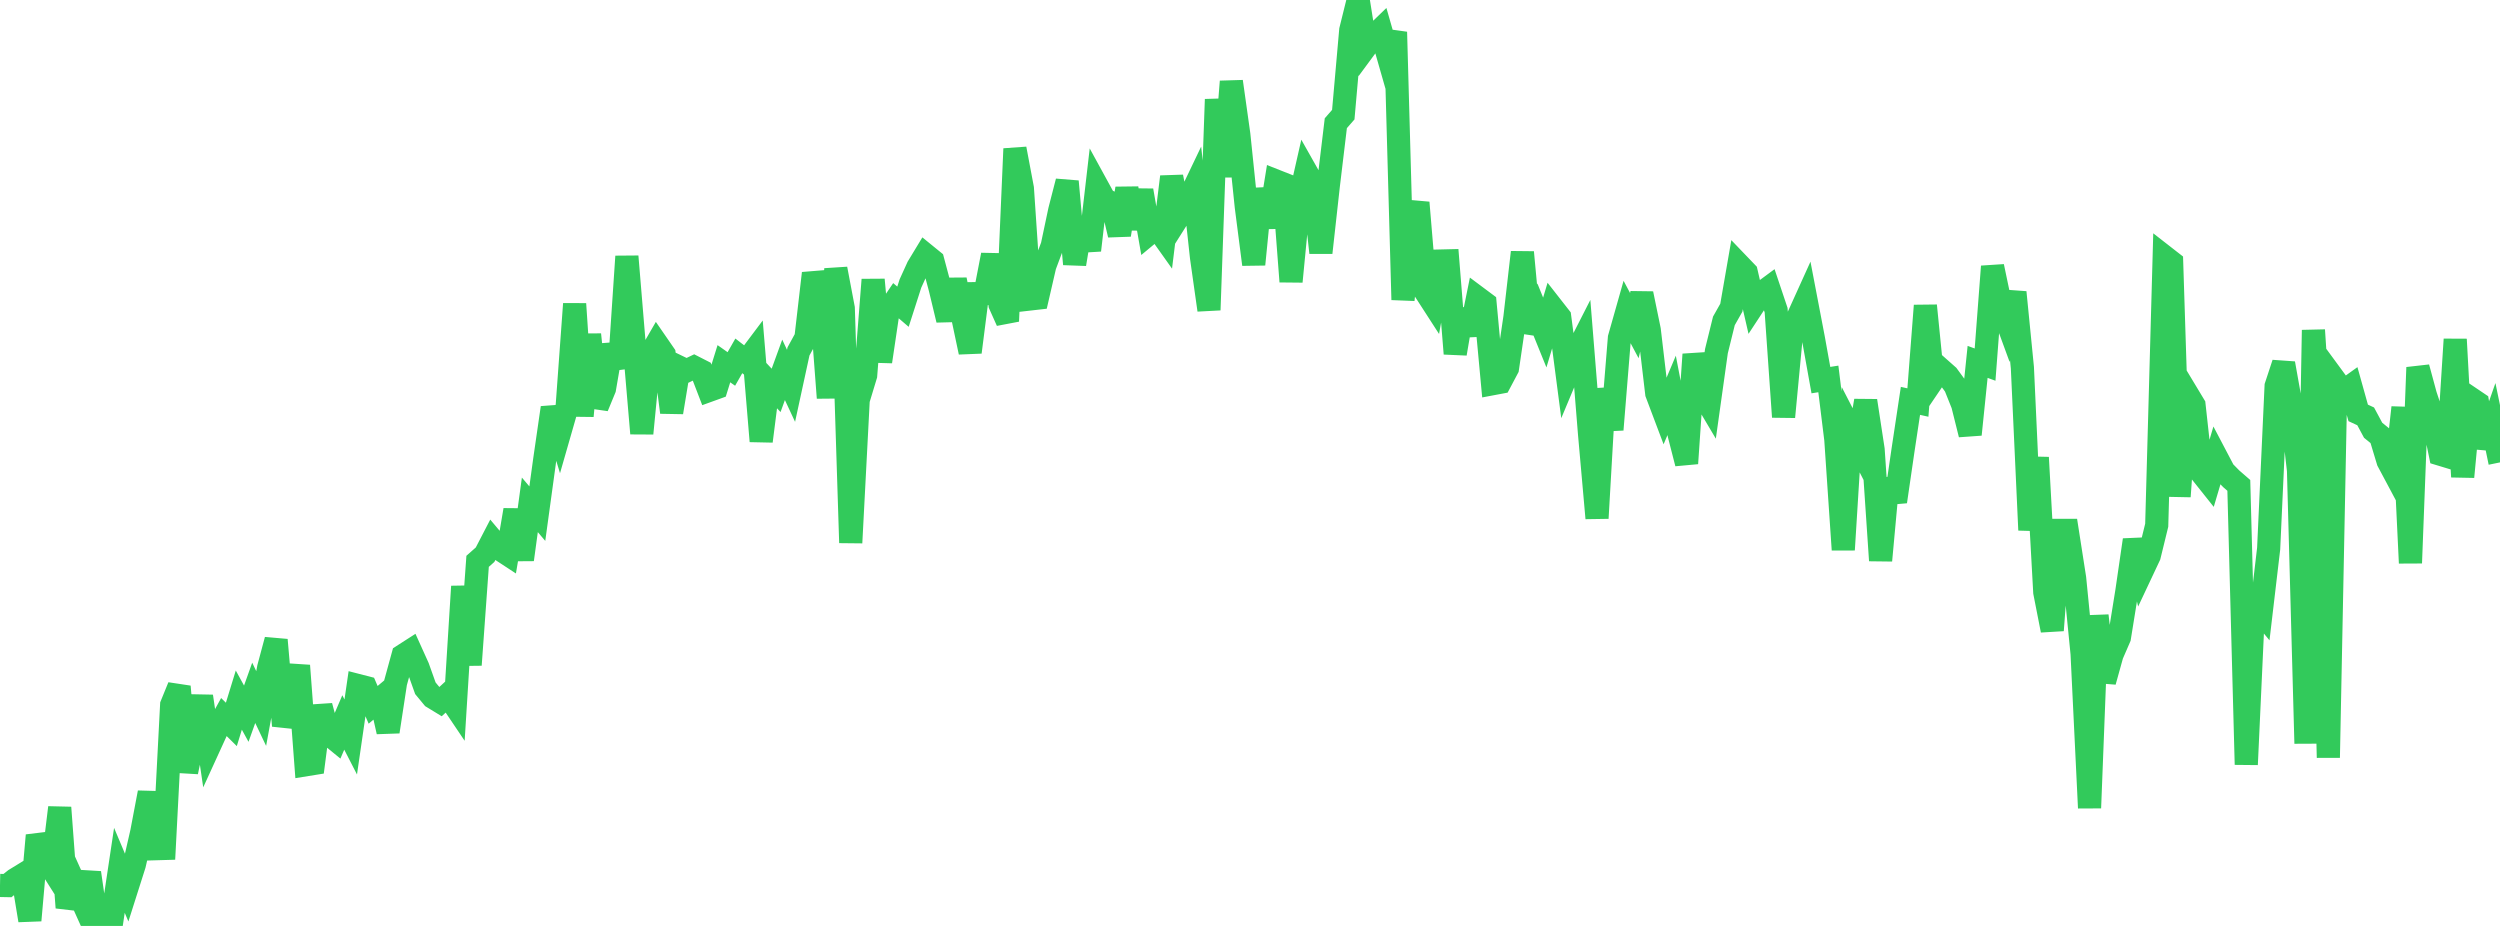 <?xml version="1.0" standalone="no"?>
<!DOCTYPE svg PUBLIC "-//W3C//DTD SVG 1.1//EN" "http://www.w3.org/Graphics/SVG/1.1/DTD/svg11.dtd">

<svg width="135" height="50" viewBox="0 0 135 50" preserveAspectRatio="none" 
  xmlns="http://www.w3.org/2000/svg"
  xmlns:xlink="http://www.w3.org/1999/xlink">


<polyline points="0.0, 47.814 0.403, 47.822 0.806, 47.501 1.209, 47.254 1.612, 49.699 2.015, 45.111 2.418, 46.286 2.821, 46.923 3.224, 43.609 3.627, 49.011 4.03, 47.731 4.433, 48.627 4.836, 47.129 5.239, 49.931 5.642, 50.0 6.045, 49.681 6.448, 46.998 6.851, 47.955 7.254, 46.688 7.657, 44.926 8.06, 42.801 8.463, 45.829 8.866, 45.817 9.269, 38.065 9.672, 37.077 10.075, 41.681 10.478, 39.746 10.881, 37.602 11.284, 40.335 11.687, 39.454 12.09, 38.72 12.493, 39.119 12.896, 37.805 13.299, 38.539 13.701, 37.413 14.104, 38.261 14.507, 36.059 14.91, 34.556 15.313, 39.188 15.716, 37.875 16.119, 35.944 16.522, 41.295 16.925, 41.23 17.328, 38.126 17.731, 39.626 18.134, 39.955 18.537, 39.012 18.94, 39.797 19.343, 37.022 19.746, 37.126 20.149, 38.061 20.552, 37.723 20.955, 39.511 21.358, 36.871 21.761, 35.402 22.164, 35.143 22.567, 36.035 22.97, 37.166 23.373, 37.653 23.776, 37.899 24.179, 37.528 24.582, 38.127 24.985, 31.668 25.388, 35.905 25.791, 30.311 26.194, 29.954 26.597, 29.177 27.0, 29.657 27.403, 29.921 27.806, 27.54 28.209, 30.218 28.612, 27.262 29.015, 27.737 29.418, 24.802 29.821, 22.019 30.224, 23.347 30.627, 21.943 31.03, 16.41 31.433, 22.461 31.836, 18.065 32.239, 21.964 32.642, 20.987 33.045, 18.641 33.448, 19.862 33.851, 13.847 34.254, 18.693 34.657, 23.405 35.06, 19.248 35.463, 18.55 35.866, 19.134 36.269, 22.265 36.672, 19.828 37.075, 20.023 37.478, 19.829 37.881, 20.035 38.284, 21.083 38.687, 20.937 39.09, 19.641 39.493, 19.924 39.896, 19.217 40.299, 19.53 40.701, 18.995 41.104, 23.824 41.507, 20.649 41.91, 21.08 42.313, 19.971 42.716, 20.834 43.119, 18.976 43.522, 18.238 43.925, 14.759 44.328, 16.162 44.731, 21.485 45.134, 14.518 45.537, 16.646 45.94, 29.31 46.343, 21.596 46.746, 20.267 47.149, 15.105 47.552, 19.527 47.955, 16.814 48.358, 16.218 48.761, 16.563 49.164, 15.308 49.567, 14.422 49.97, 13.757 50.373, 14.085 50.776, 15.599 51.179, 17.275 51.582, 15.107 51.985, 17.11 52.388, 19.017 52.791, 15.854 53.194, 15.848 53.597, 13.767 54.0, 16.441 54.403, 17.343 54.806, 8.034 55.209, 10.175 55.612, 16.146 56.015, 16.1 56.418, 14.352 56.821, 13.275 57.224, 11.366 57.627, 9.799 58.03, 14.262 58.433, 11.822 58.836, 13.514 59.239, 10.038 59.642, 10.774 60.045, 10.974 60.448, 12.682 60.851, 10.178 61.254, 12.336 61.657, 10.286 62.06, 12.599 62.463, 12.264 62.866, 12.831 63.269, 9.547 63.672, 11.648 64.075, 11.01 64.478, 10.168 64.881, 13.893 65.284, 16.74 65.687, 5.366 66.09, 9.534 66.493, 4.403 66.896, 7.271 67.299, 11.156 67.701, 14.278 68.104, 10.207 68.507, 12.262 68.91, 9.778 69.313, 9.937 69.716, 15.204 70.119, 11.039 70.522, 9.261 70.925, 9.975 71.328, 13.644 71.731, 10.014 72.134, 6.654 72.537, 6.192 72.94, 1.628 73.343, 0.0 73.746, 2.539 74.149, 1.993 74.552, 1.603 74.955, 3.009 75.358, 1.731 75.761, 16.188 76.164, 12.457 76.567, 10.942 76.97, 15.737 77.373, 16.361 77.776, 14.096 78.179, 14.086 78.582, 19.097 78.985, 16.731 79.388, 18.063 79.791, 16.081 80.194, 16.382 80.597, 20.72 81.0, 20.644 81.403, 19.885 81.806, 17.137 82.209, 13.624 82.612, 17.943 83.015, 16.962 83.418, 17.956 83.821, 16.606 84.224, 17.121 84.627, 20.201 85.03, 19.238 85.433, 18.447 85.836, 23.44 86.239, 27.981 86.642, 21.001 87.045, 23.2 87.448, 18.248 87.851, 16.826 88.254, 17.582 88.657, 15.857 89.06, 17.816 89.463, 21.239 89.866, 22.307 90.269, 21.351 90.672, 23.453 91.075, 25.023 91.478, 19.137 91.881, 21.155 92.284, 21.835 92.687, 18.963 93.09, 17.328 93.493, 16.614 93.896, 14.292 94.299, 14.712 94.701, 16.46 95.104, 15.846 95.507, 15.548 95.91, 16.749 96.313, 22.514 96.716, 18.265 97.119, 17.072 97.522, 16.182 97.925, 18.288 98.328, 20.526 98.731, 20.462 99.134, 23.73 99.537, 29.688 99.94, 23.207 100.343, 23.989 100.746, 21.641 101.149, 24.279 101.552, 30.267 101.955, 25.876 102.358, 27.086 102.761, 24.322 103.164, 21.647 103.567, 21.737 103.97, 16.504 104.373, 20.526 104.776, 19.93 105.179, 20.287 105.582, 20.84 105.985, 21.847 106.388, 23.462 106.791, 19.541 107.194, 19.689 107.597, 14.389 108.0, 16.313 108.403, 17.413 108.806, 15.785 109.209, 19.854 109.612, 28.624 110.015, 24.706 110.418, 31.984 110.821, 34.037 111.224, 28.639 111.627, 28.639 112.03, 31.223 112.433, 35.298 112.836, 43.629 113.239, 33.246 113.642, 36.805 114.045, 35.354 114.448, 34.426 114.851, 31.925 115.254, 29.159 115.657, 30.865 116.06, 30.009 116.463, 28.362 116.866, 13.851 117.269, 14.165 117.672, 26.809 118.075, 21.211 118.478, 21.88 118.881, 25.538 119.284, 26.044 119.687, 24.684 120.09, 25.451 120.493, 25.861 120.896, 26.211 121.299, 41.287 121.701, 32.555 122.104, 33.046 122.507, 29.628 122.91, 20.849 123.313, 19.625 123.716, 21.882 124.119, 25.4 124.522, 40.147 124.925, 17.824 125.328, 23.982 125.731, 40.912 126.134, 20.594 126.537, 21.143 126.94, 20.854 127.343, 22.297 127.746, 22.483 128.149, 23.234 128.552, 23.562 128.955, 24.898 129.358, 25.654 129.761, 22.006 130.164, 30.404 130.567, 19.843 130.97, 21.331 131.373, 22.55 131.776, 24.527 132.179, 24.649 132.582, 18.324 132.985, 25.75 133.388, 21.493 133.791, 21.765 134.194, 24.165 134.597, 23.018 135.0, 24.969" fill="none" stroke="#32ca5b" stroke-width="1.25"/>

</svg>